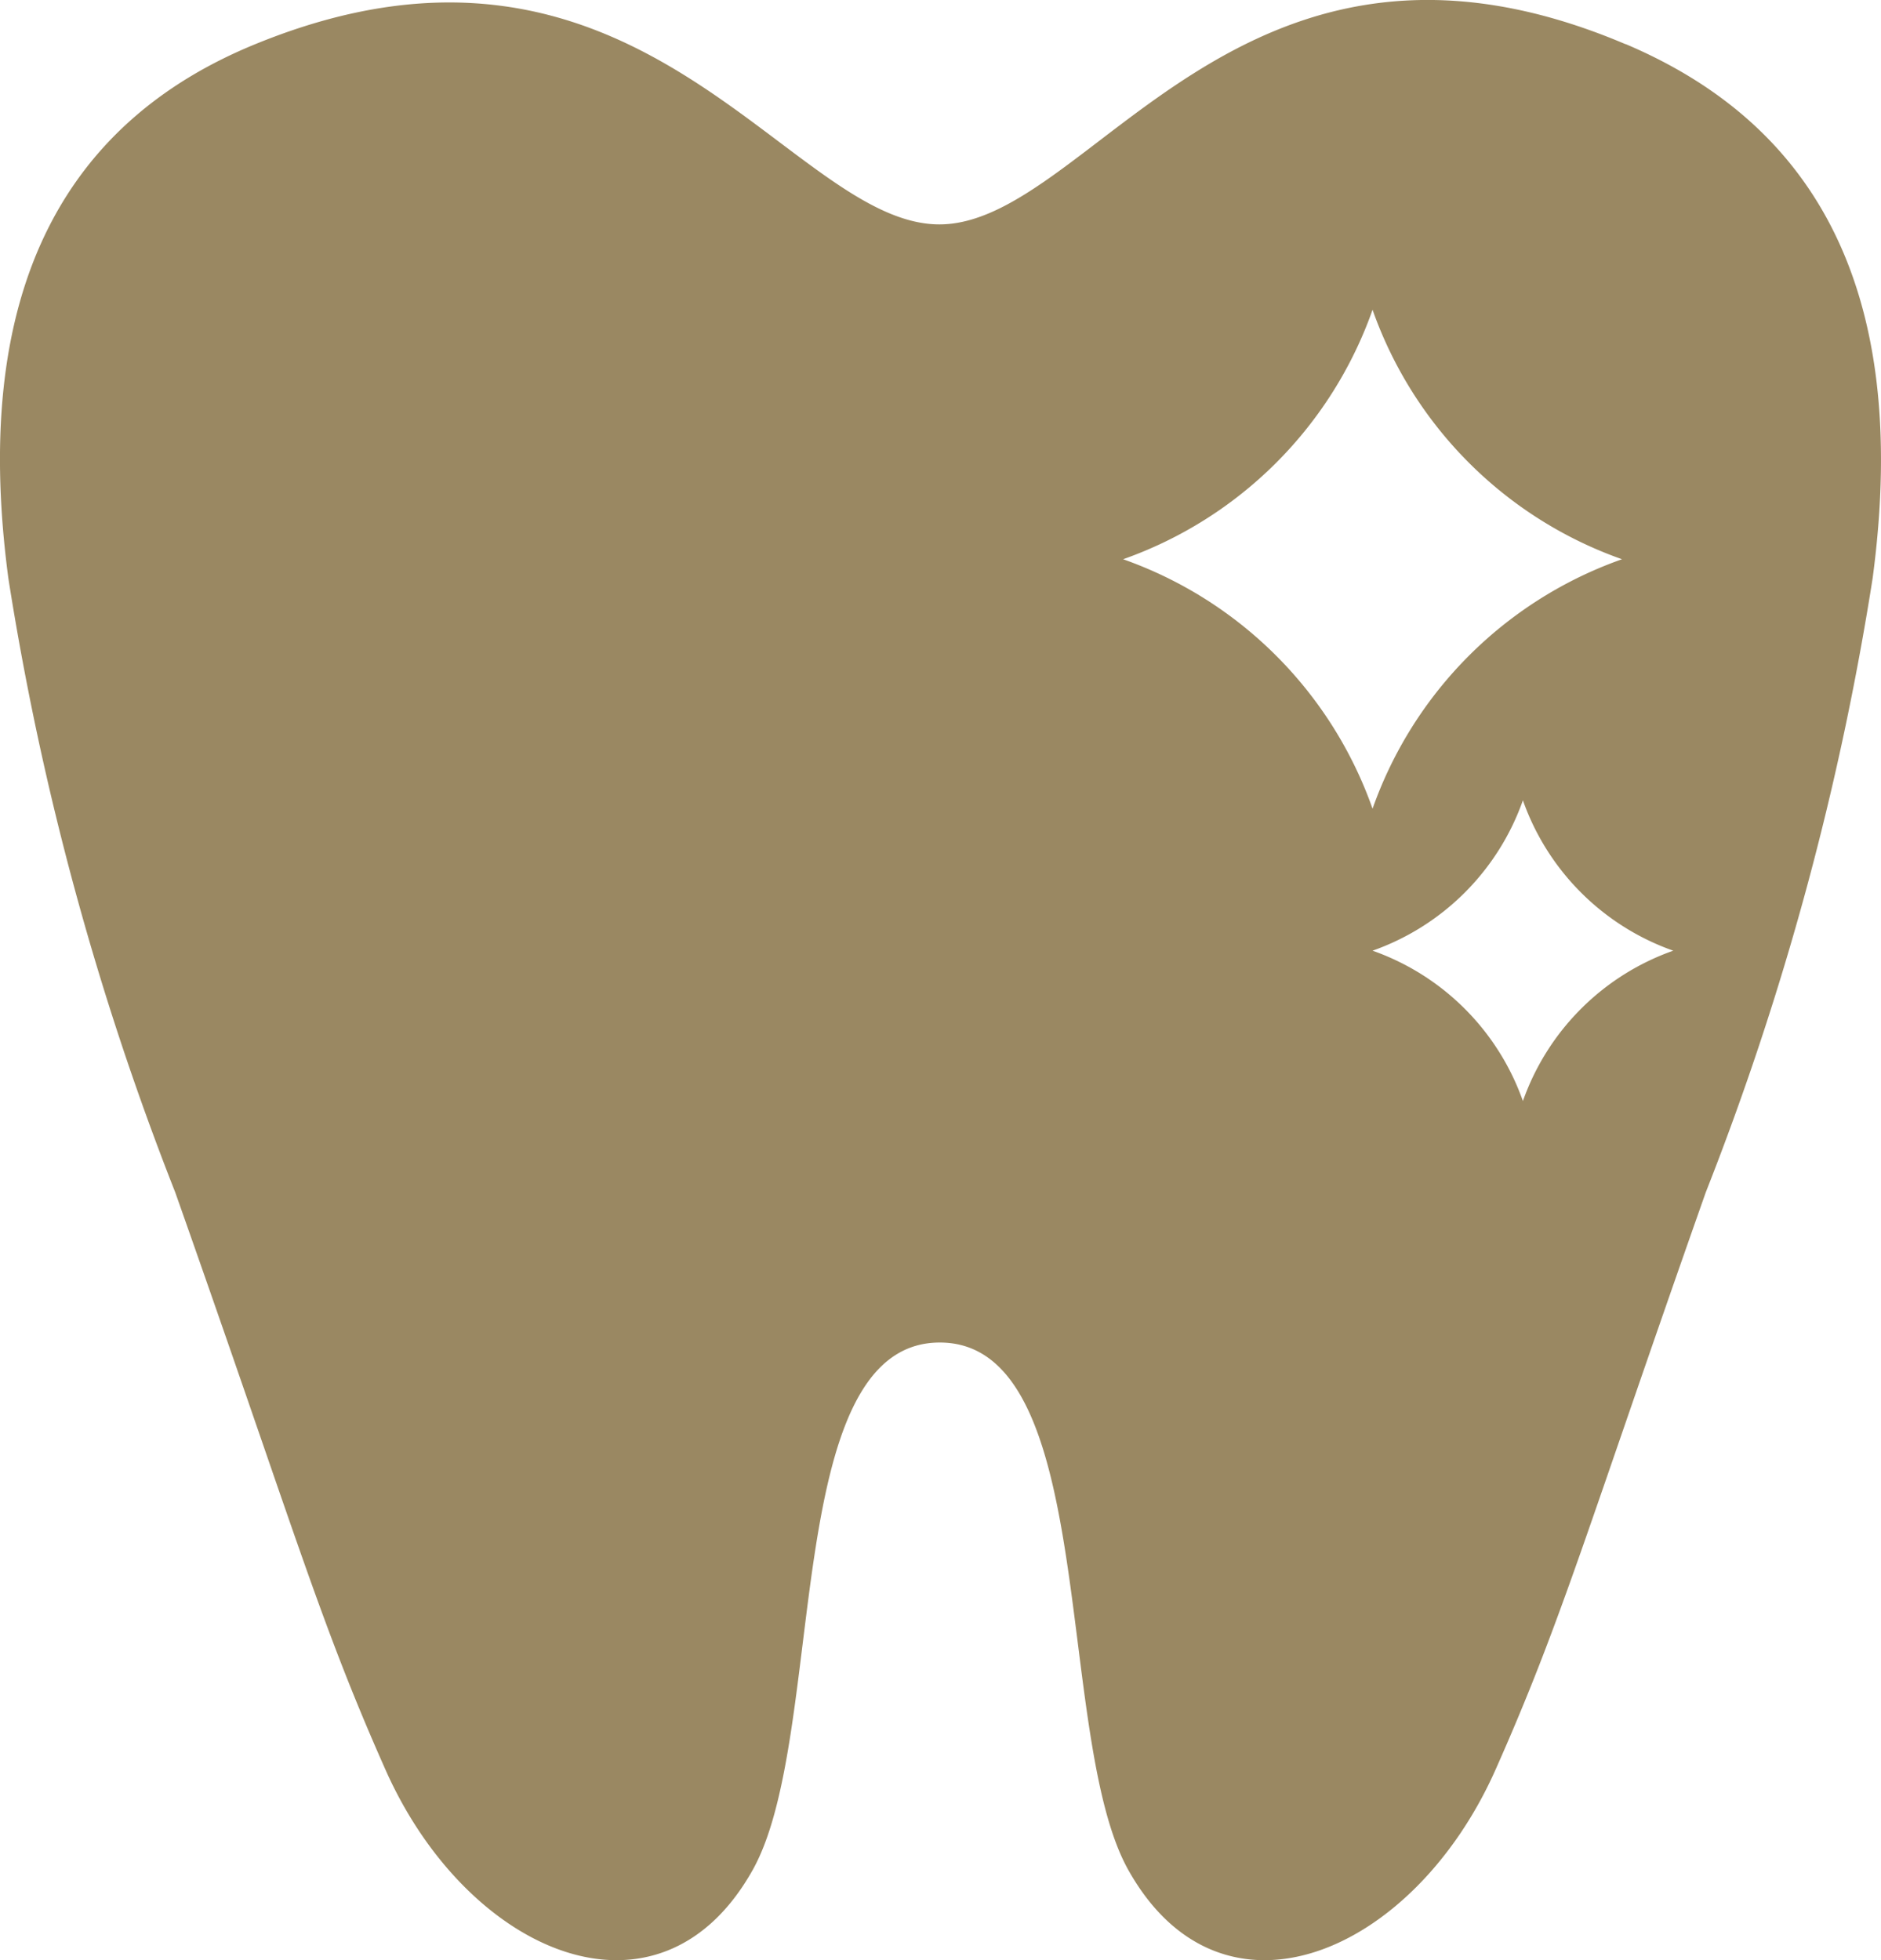 <svg xmlns="http://www.w3.org/2000/svg" xmlns:xlink="http://www.w3.org/1999/xlink" width="33.329" height="34.732" viewBox="0 0 33.329 34.732">
  <defs>
    <clipPath id="clip-path">
      <rect id="長方形_27414" data-name="長方形 27414" width="33.329" height="34.732" fill="#9a8862"/>
    </clipPath>
  </defs>
  <g id="グループ_70208" data-name="グループ 70208" clip-path="url(#clip-path)">
    <path id="パス_78785" data-name="パス 78785" d="M28.8.782c-6.832-2.9-9.479,3.194-12.155,3.194S11.327-2,4.525.782C1.331,2.087-.561,4.922.148,10.245A51.459,51.459,0,0,0,3.105,21.127c2.13,6.032,2.543,7.57,3.726,10.232,1.451,3.265,4.85,4.731,6.506,1.774,1.327-2.368.479-9.345,3.315-9.345s2.014,6.976,3.34,9.345c1.656,2.957,5.054,1.491,6.506-1.774,1.183-2.662,1.6-4.2,3.726-10.232a51.459,51.459,0,0,0,2.957-10.883c.71-5.323-1.2-8.115-4.377-9.463M19.9,9.909a7.241,7.241,0,0,0,4.42-4.42,7.24,7.24,0,0,0,4.42,4.42,7.24,7.24,0,0,0-4.42,4.42,7.241,7.241,0,0,0-4.42-4.42m7.084,9.6a4.364,4.364,0,0,0-2.664-2.664,4.365,4.365,0,0,0,2.664-2.664,4.365,4.365,0,0,0,2.664,2.664,4.364,4.364,0,0,0-2.664,2.664" transform="translate(0 0)" fill="#9a8862"/>
  </g>
</svg>
